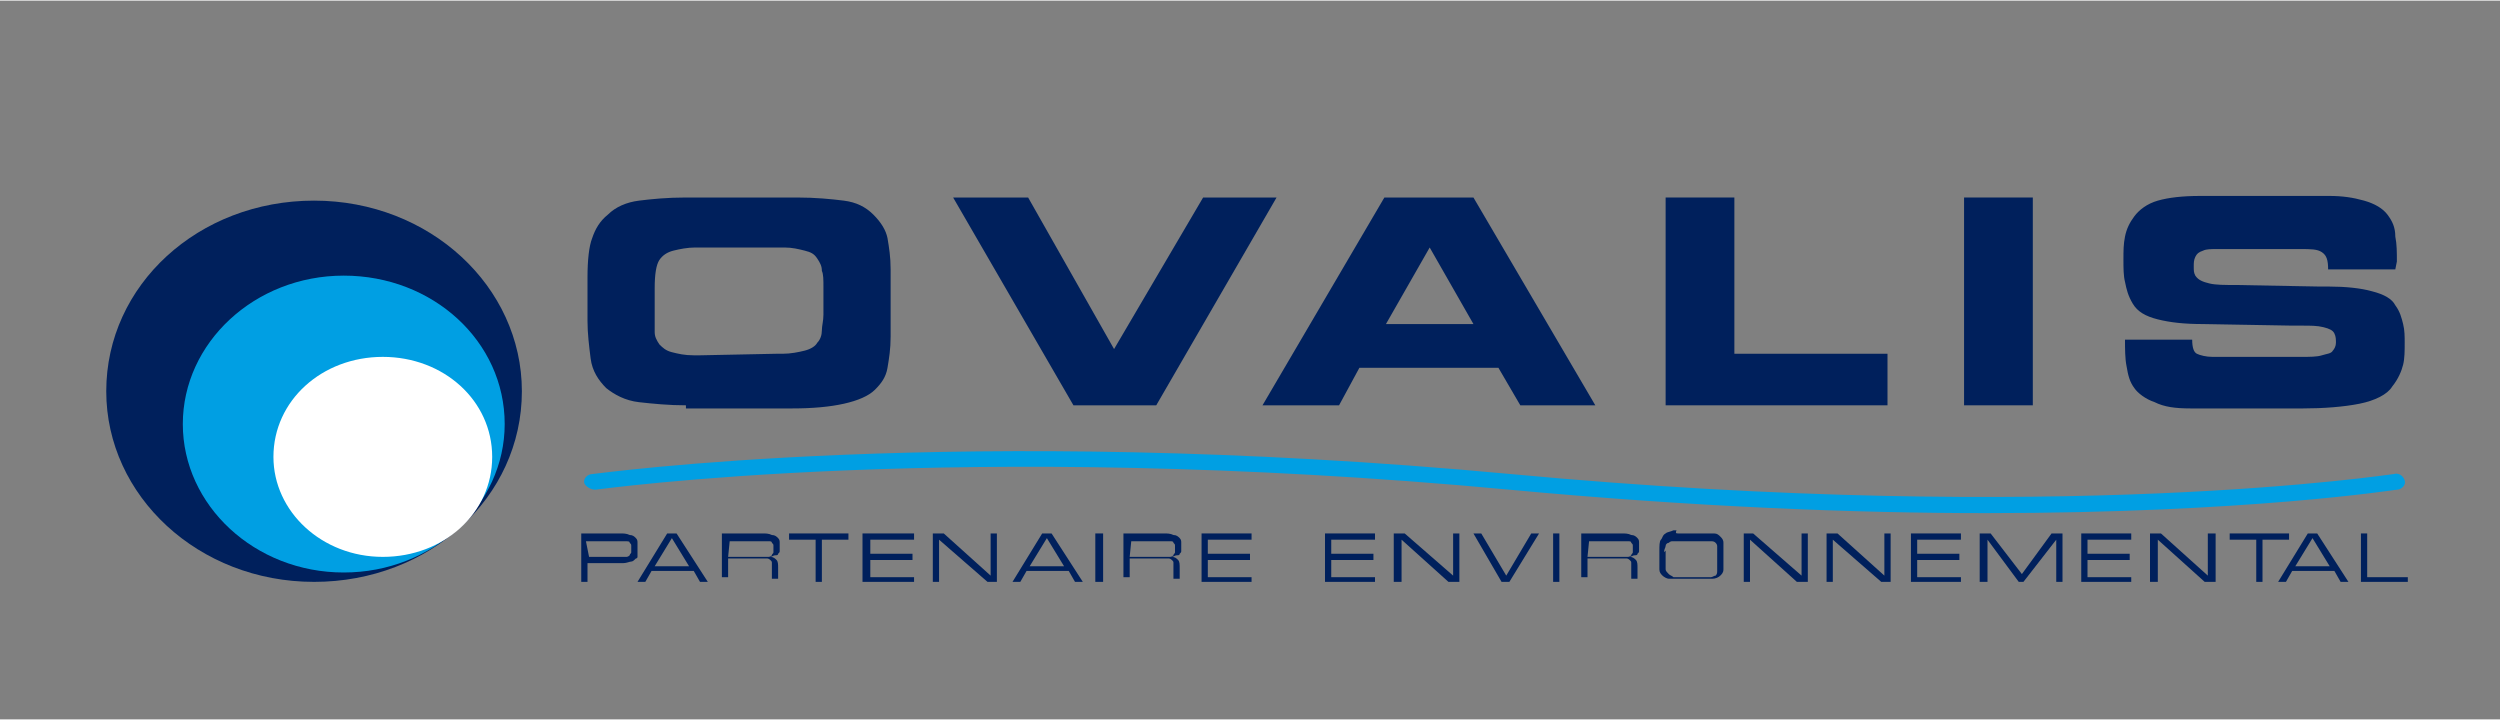 <svg version="1.2" xmlns="http://www.w3.org/2000/svg" viewBox="0 0 160 46" width="250" height="72">
	<rect x="0" y="0" width="160" height="46" fill="#808080" stroke="none"/>
	<style>
		.s0 { fill: #00205c } 
		.s1 { fill: #009fe3 } 
		.s2 { fill: #ffffff } 
	</style>
	<g id="Calque_1_00000084513312825937437690000017894115707043718275_">
	</g>
	<g id="image">
	</g>
	<g id="image_00000165939553339345439260000008758520303521594290_">
	</g>
	<g id="image_00000083066631033344451860000002975797015138643111_">
	</g>
	<g id="fond">
	</g>
	<g id="contour">
	</g>
	<g>
		<path class="s0" d="m43.9 25.9c-1.1 0-2.1-0.1-3-0.2-0.9-0.1-1.6-0.5-2.1-0.9-0.5-0.5-0.9-1.1-1-1.9-0.1-0.8-0.2-1.6-0.2-2.4v-2.8c0-1.1 0.1-2 0.3-2.5 0.2-0.6 0.5-1.1 1-1.5 0.5-0.5 1.2-0.8 2-0.9 0.8-0.1 1.8-0.2 3-0.2h7.1c1.2 0 2.2 0.1 3 0.2 0.8 0.1 1.4 0.4 1.9 0.9q0.75 0.75 0.9 1.5c0.1 0.6 0.2 1.2 0.2 2v0.6 2.8 0.9c0 0.8-0.1 1.4-0.2 2-0.1 0.6-0.4 1-0.8 1.4-0.4 0.4-1.1 0.7-2 0.9q-1.35 0.3-3.3 0.3h-6.8zm5.8-3.3h0.4c0.5 0 1-0.1 1.4-0.2 0.4-0.1 0.7-0.3 0.8-0.5 0.2-0.2 0.3-0.5 0.3-0.8 0-0.3 0.1-0.6 0.1-1v-1.8c0-0.4 0-0.8-0.1-1 0-0.3-0.1-0.5-0.3-0.8-0.2-0.3-0.4-0.4-0.8-0.5-0.4-0.1-0.8-0.2-1.3-0.2h-0.4-4.9-0.4c-0.5 0-1 0.1-1.4 0.2q-0.6 0.15-0.9 0.6-0.3 0.45-0.3 1.8v1.8c0 0.4 0 0.8 0 1 0 0.3 0.1 0.5 0.3 0.8 0.2 0.2 0.4 0.4 0.8 0.5 0.4 0.1 0.8 0.2 1.4 0.2h0.4z"/>
		<path fill-rule="evenodd" class="s0" d="m61 12.6h4.8l5.5 9.7 5.7-9.7h4.7l-7.7 13.3h-5.3z"/>
		<path class="s0" d="m88.6 12.6h5.7l7.8 13.3h-4.8l-1.4-2.4h-8.9l-1.3 2.4h-4.9zm0.1 8.1h5.6l-2.8-4.9z"/>
		<path fill-rule="evenodd" class="s0" d="m106.6 12.6h4.4v10h9.8v3.3h-14.2z"/>
		<path fill-rule="evenodd" class="s0" d="m125.7 12.6h4.4v13.3h-4.4z"/>
		<path class="s0" d="m153.3 17.2h-4.3c0-0.6-0.1-0.9-0.4-1.1-0.3-0.2-0.7-0.2-1.4-0.2h-4.9-0.4c-0.4 0-0.7 0-0.9 0.1-0.3 0.1-0.4 0.2-0.5 0.4-0.1 0.2-0.1 0.4-0.1 0.6 0 0.3 0 0.4 0.1 0.6 0.2 0.3 0.5 0.4 0.9 0.5 0.4 0.1 1 0.1 1.7 0.1l5.4 0.1h0.6c1 0 2 0.1 2.7 0.3q1.2 0.3 1.5 0.9c0.3 0.4 0.4 0.8 0.5 1.2 0.1 0.4 0.1 0.8 0.1 1.2 0 0.5 0 1-0.1 1.4-0.1 0.4-0.3 0.9-0.7 1.4-0.3 0.5-1.1 0.9-2.1 1.1-1 0.2-2.3 0.3-3.6 0.3h-7.2c-1 0-1.7-0.1-2.3-0.4-0.6-0.2-1.1-0.6-1.3-0.9-0.3-0.4-0.4-0.8-0.5-1.4-0.1-0.5-0.1-1.1-0.1-1.7h4.3q0 0.75 0.3 0.9c0.2 0.1 0.6 0.2 1 0.2h0.3 5.1 0.3c0.5 0 1 0 1.3-0.1 0.3-0.1 0.6-0.1 0.7-0.3 0.1-0.1 0.2-0.3 0.2-0.5 0-0.2 0-0.4-0.1-0.6-0.1-0.2-0.3-0.3-0.7-0.4-0.4-0.1-0.8-0.1-1.4-0.1h-0.6l-5.7-0.1c-1.2 0-2.1-0.1-2.9-0.3-0.8-0.2-1.3-0.5-1.6-1-0.3-0.5-0.4-0.9-0.5-1.4-0.1-0.4-0.1-0.9-0.1-1.4 0-0.6 0-1 0.1-1.5 0.1-0.5 0.3-0.9 0.6-1.3 0.3-0.4 0.8-0.8 1.5-1q1.05-0.3 2.7-0.3h0.8 7.5c0.8 0 1.5 0.1 2.2 0.3q1.05 0.3 1.5 0.9c0.3 0.4 0.5 0.8 0.5 1.4 0.1 0.5 0.1 1 0.1 1.6z"/>
		<path class="s0" d="m37.2 34.1h2.5c0.2 0 0.4 0 0.6 0.1 0.2 0 0.3 0.1 0.4 0.2 0.1 0.1 0.1 0.2 0.1 0.3 0 0.1 0 0.3 0 0.4v0.1c0 0.1 0 0.1 0 0.2 0 0.1 0 0.1 0 0.1v0.1c0 0 0 0.1-0.1 0.1-0.1 0.1-0.2 0.2-0.3 0.2-0.1 0-0.3 0.1-0.5 0.1h-0.2-2.1v1.2h-0.4zm0.5 1.5h1.9 0.1c0.2 0 0.3 0 0.4 0 0.1 0 0.2-0.1 0.2-0.1 0-0.1 0.1-0.1 0.1-0.2v-0.2-0.2c0-0.1 0-0.1-0.1-0.2 0-0.1-0.1-0.1-0.3-0.1-0.1 0-0.3 0-0.4 0h-0.2-1.9z"/>
		<path class="s0" d="m42.7 34.1h0.6l2 3.1h-0.5l-0.4-0.7h-2.7l-0.4 0.7h-0.5zm-0.8 2.1h2.2l-1.1-1.8z"/>
		<path class="s0" d="m46.2 34.1h2.6c0.2 0 0.4 0 0.6 0.1 0.2 0 0.3 0.1 0.4 0.2 0.1 0.1 0.1 0.2 0.1 0.3 0 0.1 0 0.2 0 0.2v0.1c0 0.1 0 0.2 0 0.2 0 0.1 0 0.1-0.1 0.2 0 0.1-0.1 0.1-0.2 0.1-0.1 0-0.2 0.1-0.3 0.1 0.2 0 0.3 0.1 0.4 0.2 0.1 0.1 0.1 0.3 0.1 0.5v0.2 0.5h-0.4v-0.4-0.1-0.1c0-0.1 0-0.1 0-0.2 0-0.1 0-0.1 0-0.2 0-0.1 0-0.1-0.1-0.2 0 0-0.1-0.1-0.2-0.1h-0.1c-0.1 0-0.1 0-0.2 0h-0.1-0.1-2v1.2h-0.4zm0.4 1.5h1.9 0.2c0.2 0 0.4 0 0.5 0 0.1 0 0.2-0.1 0.2-0.1 0-0.1 0.1-0.1 0.1-0.2v-0.2-0.2c0-0.1 0-0.1-0.1-0.2 0-0.1-0.1-0.1-0.2-0.1-0.1 0-0.2 0-0.4 0h-0.1-2z"/>
		<path fill-rule="evenodd" class="s0" d="m50.5 34.1h3.8v0.4h-1.7v2.7h-0.4v-2.7h-1.7z"/>
		<path fill-rule="evenodd" class="s0" d="m55.2 34.1h3.3v0.4h-2.8v0.9h2.7v0.4h-2.7v1.1h2.8v0.3h-3.3z"/>
		<path fill-rule="evenodd" class="s0" d="m59.7 34.1h0.7l3 2.7v-2.7h0.4v3.1h-0.6l-3.1-2.7v2.7h-0.4z"/>
		<path class="s0" d="m66.7 34.1h0.6l2 3.1h-0.5l-0.4-0.7h-2.7l-0.4 0.7h-0.5zm-0.8 2.1h2.2l-1.1-1.8z"/>
		<path fill-rule="evenodd" class="s0" d="m70.1 34.1h0.5v3.1h-0.5z"/>
		<path class="s0" d="m71.9 34.1h2.6c0.2 0 0.4 0 0.6 0.1 0.2 0 0.3 0.1 0.4 0.2 0.1 0.1 0.1 0.2 0.1 0.3 0 0.1 0 0.2 0 0.2v0.1c0 0.1 0 0.2 0 0.2 0 0.1 0 0.1-0.1 0.2 0 0.1-0.1 0.1-0.2 0.1-0.1 0-0.2 0.1-0.3 0.1 0.2 0 0.3 0.1 0.4 0.2 0.1 0.1 0.1 0.3 0.1 0.5v0.2 0.5h-0.4v-0.4-0.1-0.1c0-0.1 0-0.1 0-0.2 0-0.1 0-0.1 0-0.2 0-0.1 0-0.1-0.1-0.2 0 0-0.1-0.1-0.2-0.1h-0.1c-0.1 0-0.1 0-0.2 0h-0.1-0.1-2v1.2h-0.4zm0.4 1.5h1.9 0.2c0.2 0 0.4 0 0.5 0 0.1 0 0.2-0.1 0.2-0.1 0-0.1 0.1-0.1 0.1-0.2v-0.2-0.2c0-0.1 0-0.1-0.1-0.2 0-0.1-0.1-0.1-0.2-0.1-0.1 0-0.2 0-0.4 0h-0.1-2z"/>
		<path fill-rule="evenodd" class="s0" d="m76.9 34.1h3.2v0.4h-2.8v0.9h2.7v0.4h-2.7v1.1h2.8v0.3h-3.2z"/>
		<path fill-rule="evenodd" class="s0" d="m84.8 34.1h3.2v0.4h-2.8v0.9h2.7v0.4h-2.7v1.1h2.8v0.3h-3.2z"/>
		<path fill-rule="evenodd" class="s0" d="m89.2 34.1h0.7l3.1 2.7v-2.7h0.4v3.1h-0.7l-3-2.7v2.7h-0.5z"/>
		<path fill-rule="evenodd" class="s0" d="m94.8 34.1l1.6 2.7 1.6-2.7h0.5l-1.9 3.1h-0.5l-1.8-3.1z"/>
		<path fill-rule="evenodd" class="s0" d="m99.4 34.1h0.4v3.1h-0.4z"/>
		<path class="s0" d="m101.2 34.1h2.6c0.2 0 0.4 0 0.6 0.1 0.2 0 0.3 0.1 0.4 0.2 0.1 0.1 0.1 0.2 0.1 0.3 0 0.1 0 0.2 0 0.2v0.1c0 0.1 0 0.2 0 0.2 0 0.1 0 0.1-0.1 0.2 0 0.1-0.1 0.1-0.2 0.1-0.1 0-0.2 0.1-0.3 0.1 0.2 0 0.3 0.1 0.4 0.2 0.1 0.1 0.1 0.3 0.1 0.5v0.2 0.5h-0.4v-0.4-0.1-0.1c0-0.1 0-0.1 0-0.2 0-0.1 0-0.1 0-0.2 0-0.1 0-0.1-0.1-0.2 0 0-0.1-0.1-0.2-0.1h-0.1c-0.1 0-0.1 0-0.2 0h-0.1-0.1-2v1.2h-0.4v-2.8zm0.4 1.5h1.9 0.2c0.2 0 0.4 0 0.5 0 0.1 0 0.2-0.1 0.2-0.1 0-0.1 0.1-0.1 0.1-0.2v-0.2-0.2c0-0.1 0-0.1-0.1-0.2 0-0.1-0.1-0.1-0.2-0.1-0.1 0-0.2 0-0.4 0h-0.1-2z"/>
		<path class="s0" d="m107.4 34.1h1.6 0.2c0.2 0 0.4 0 0.5 0 0.2 0 0.3 0.1 0.4 0.2 0.1 0.1 0.2 0.2 0.2 0.4 0 0.1 0 0.1 0 0.2q0 0.15 0 0.3v0.7c0 0.2 0 0.4 0 0.5 0 0.2-0.1 0.3-0.2 0.4-0.1 0.1-0.3 0.2-0.5 0.2q-0.15 0-0.3 0-0.15 0-0.3 0h-1.6-0.1c-0.2 0-0.4 0-0.5 0-0.1 0-0.3-0.1-0.4-0.2-0.1-0.1-0.2-0.2-0.2-0.4q0-0.15 0-0.3 0-0.15 0-0.3v-0.6c0-0.3 0-0.6 0.1-0.7 0.1-0.1 0.1-0.3 0.3-0.4 0.1-0.1 0.3-0.1 0.5-0.2 0.1 0 0.2 0 0.2 0-0.1 0.2 0 0.2 0.1 0.2zm-0.8 1.1v0.7c0 0.2 0 0.4 0 0.5 0 0.1 0.1 0.2 0.2 0.3 0.1 0.1 0.2 0.1 0.3 0.2 0.1 0 0.1 0 0.2 0 0.1 0 0.1 0 0.2 0h0.1 1.3 0.1c0.2 0 0.3 0 0.5 0 0.1 0 0.2-0.1 0.3-0.1 0.1-0.1 0.1-0.2 0.1-0.3 0-0.1 0-0.1 0-0.2q0-0.15 0-0.3v-0.6c0-0.2 0-0.4 0-0.5 0-0.1-0.1-0.2-0.1-0.2-0.1-0.1-0.2-0.1-0.3-0.1-0.1 0-0.1 0-0.2 0q-0.15 0-0.3 0h-0.1-1.4-0.3-0.2c0 0-0.1 0-0.2 0.1-0.1 0-0.2 0.1-0.2 0.2 0 0.1-0.1 0.2-0.1 0.4z"/>
		<path fill-rule="evenodd" class="s0" d="m111.6 34.1h0.6l3.1 2.7v-2.7h0.4v3.1h-0.7l-3-2.7v2.7h-0.4z"/>
		<path fill-rule="evenodd" class="s0" d="m116.9 34.1h0.7l3 2.7v-2.7h0.4v3.1h-0.6l-3.1-2.7v2.7h-0.4z"/>
		<path fill-rule="evenodd" class="s0" d="m122.3 34.1h3.2v0.4h-2.8v0.9h2.7v0.4h-2.7v1.1h2.8v0.3h-3.2z"/>
		<path fill-rule="evenodd" class="s0" d="m126.7 34.1h0.7l2 2.6 1.9-2.6h0.7v3.1h-0.4v-2.7l-2.1 2.7h-0.3l-2-2.7v2.7h-0.5z"/>
		<path fill-rule="evenodd" class="s0" d="m133.2 34.1h3.2v0.4h-2.8v0.9h2.7v0.4h-2.7v1.1h2.8v0.3h-3.2z"/>
		<path fill-rule="evenodd" class="s0" d="m137.6 34.1h0.7l3 2.7v-2.7h0.5v3.1h-0.7l-3-2.7v2.7h-0.5z"/>
		<path fill-rule="evenodd" class="s0" d="m142.7 34.1h3.8v0.4h-1.7v2.7h-0.4v-2.7h-1.7z"/>
		<path class="s0" d="m147.7 34.1h0.6l2 3.1h-0.5l-0.4-0.7h-2.7l-0.4 0.7h-0.5zm-0.8 2.1h2.2l-1.1-1.8z"/>
		<path fill-rule="evenodd" class="s0" d="m151.1 34.1h0.4v2.8h2.6v0.3h-3z"/>
		<path class="s1" d="m127.1 32.8c-8.4 0-18.7-0.4-30.5-1.5-35.3-3.3-58.3 0-58.5 0-0.3 0-0.6-0.2-0.7-0.4-0.1-0.3 0.2-0.6 0.5-0.6 0.2 0 23.4-3.3 58.8 0 35.3 3.3 56.3 0 56.5 0 0.3-0.1 0.6 0.1 0.7 0.4 0.1 0.3-0.2 0.6-0.5 0.6-0.1 0-9.5 1.5-26.3 1.5z"/>
		<path class="s0" d="m33.4 25c0 6.8-5.9 12.2-13.3 12.2-7.4 0-13.3-5.5-13.3-12.2 0-6.8 5.9-12.2 13.3-12.2 7.4 0 13.3 5.5 13.3 12.2z"/>
		<path class="s1" d="m32.3 27.1c0 5.2-4.6 9.5-10.3 9.5-5.7 0-10.3-4.3-10.3-9.5 0-5.2 4.6-9.5 10.3-9.5 5.7 0 10.3 4.2 10.3 9.5z"/>
		<path class="s2" d="m31.5 29.2c0 3.6-3.1 6.4-7 6.4-3.9 0-7-2.9-7-6.4 0-3.6 3.1-6.4 7-6.4 3.9 0 7 2.8 7 6.4z"/>
	</g>
</svg>